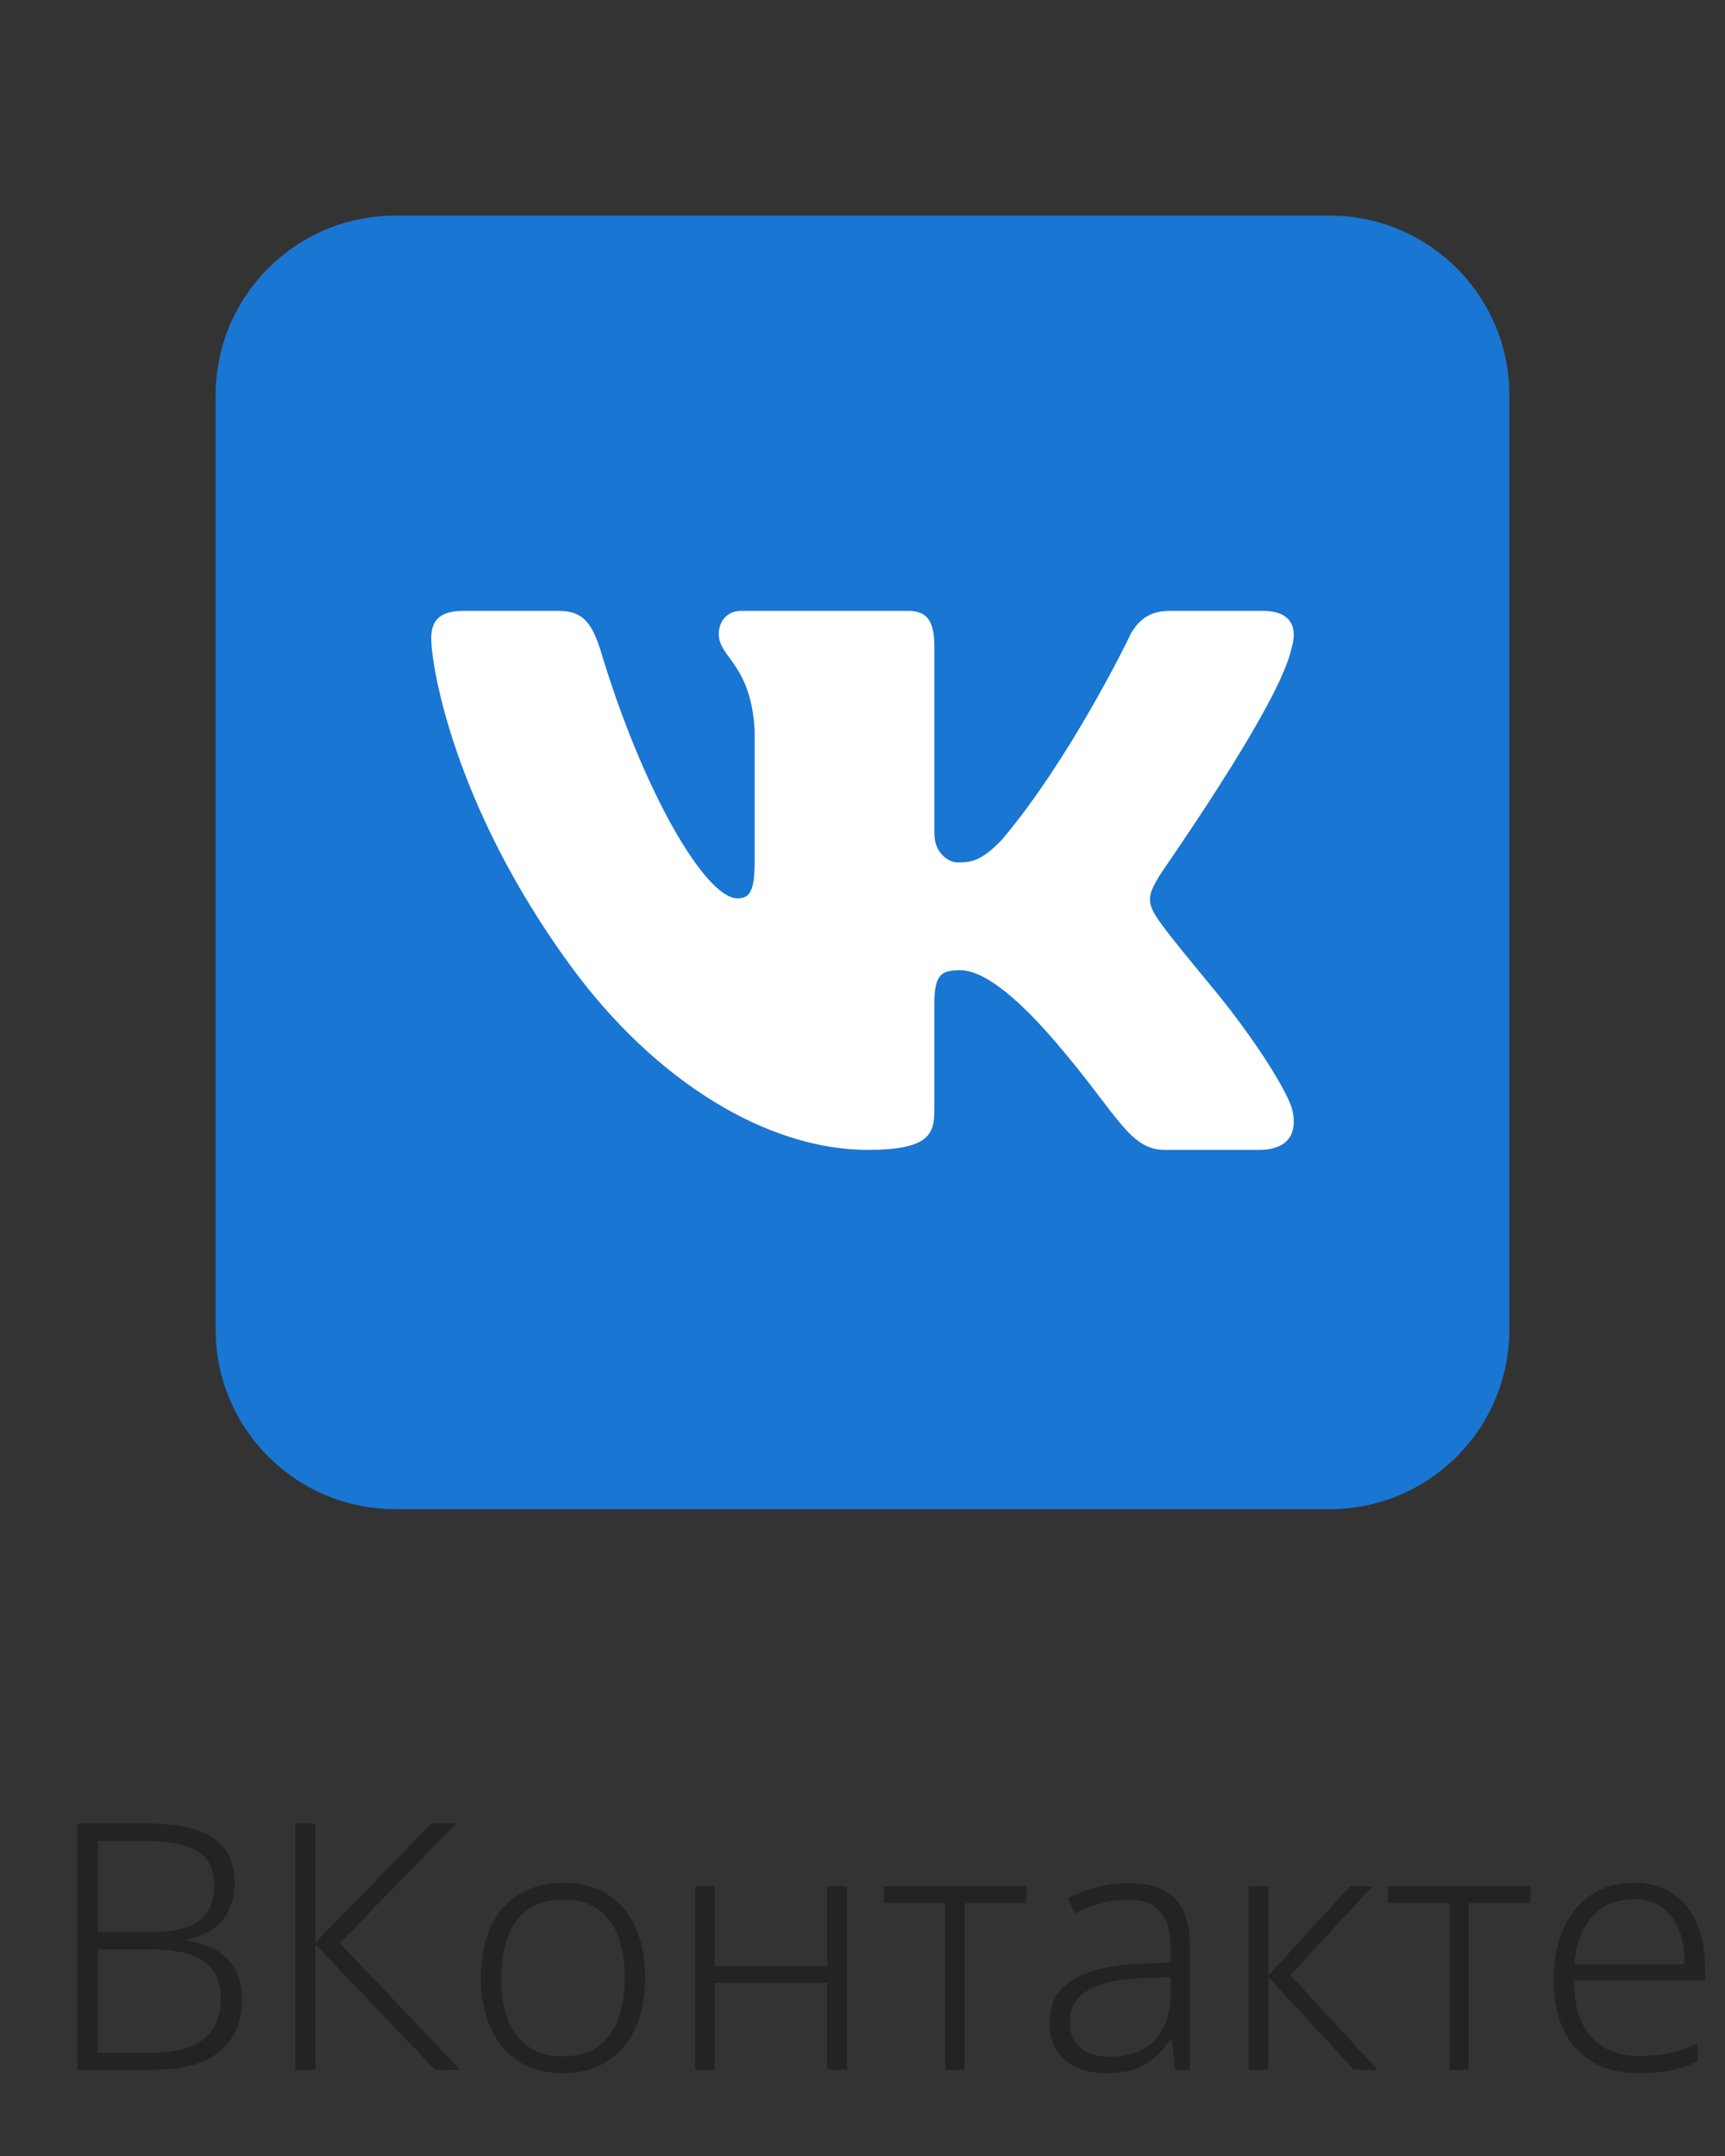 <?xml version="1.0" encoding="UTF-8"?> <svg xmlns="http://www.w3.org/2000/svg" width="40" height="50" viewBox="0 0 40 50" fill="none"><rect x="0" y="0" width="40" height="50" fill="#333333" stroke="none"/><path d="M3.376 42.288C3.851 42.288 4.24 42.336 4.544 42.432C4.848 42.528 5.072 42.68 5.216 42.888C5.365 43.091 5.44 43.355 5.44 43.68C5.44 43.899 5.397 44.099 5.312 44.28C5.232 44.461 5.109 44.613 4.944 44.736C4.779 44.853 4.576 44.933 4.336 44.976V45C4.613 45.048 4.845 45.128 5.032 45.24C5.224 45.352 5.368 45.504 5.464 45.696C5.56 45.883 5.608 46.109 5.608 46.376C5.608 46.744 5.523 47.051 5.352 47.296C5.187 47.536 4.952 47.715 4.648 47.832C4.349 47.944 4 48 3.6 48H1.8V42.288H3.376ZM3.488 44.808C4.016 44.808 4.395 44.717 4.624 44.536C4.853 44.355 4.968 44.085 4.968 43.728C4.968 43.36 4.843 43.096 4.592 42.936C4.341 42.776 3.939 42.696 3.384 42.696H2.264V44.808H3.488ZM2.264 45.208V47.6H3.568C4.091 47.6 4.48 47.493 4.736 47.28C4.992 47.067 5.12 46.757 5.12 46.352C5.12 46.085 5.061 45.869 4.944 45.704C4.827 45.533 4.648 45.408 4.408 45.328C4.168 45.248 3.864 45.208 3.496 45.208H2.264ZM10.671 48H10.087L7.311 45.088V48H6.847V42.288H7.311V45.056L10.007 42.288H10.575L7.879 45.064L10.671 48ZM14.959 45.872C14.959 46.203 14.917 46.504 14.831 46.776C14.751 47.043 14.629 47.275 14.463 47.472C14.303 47.664 14.103 47.813 13.863 47.92C13.623 48.027 13.349 48.08 13.039 48.08C12.746 48.08 12.482 48.029 12.247 47.928C12.018 47.821 11.821 47.672 11.655 47.48C11.49 47.283 11.365 47.048 11.279 46.776C11.194 46.504 11.151 46.203 11.151 45.872C11.151 45.408 11.226 45.013 11.375 44.688C11.53 44.357 11.751 44.104 12.039 43.928C12.333 43.752 12.679 43.664 13.079 43.664C13.485 43.664 13.826 43.757 14.103 43.944C14.386 44.125 14.599 44.381 14.743 44.712C14.887 45.043 14.959 45.429 14.959 45.872ZM11.623 45.872C11.623 46.235 11.674 46.555 11.775 46.832C11.877 47.104 12.034 47.315 12.247 47.464C12.461 47.613 12.727 47.688 13.047 47.688C13.378 47.688 13.65 47.613 13.863 47.464C14.077 47.309 14.234 47.096 14.335 46.824C14.437 46.547 14.487 46.229 14.487 45.872C14.487 45.515 14.439 45.2 14.343 44.928C14.247 44.656 14.095 44.443 13.887 44.288C13.679 44.133 13.407 44.056 13.071 44.056C12.586 44.056 12.223 44.216 11.983 44.536C11.743 44.856 11.623 45.301 11.623 45.872ZM16.574 43.744V45.592H19.182V43.744H19.638V48H19.182V45.984H16.574V48H16.118V43.744H16.574ZM23.8 44.136H22.368V48H21.92V44.136H20.496V43.744H23.8V44.136ZM26.169 43.672C26.649 43.672 27.006 43.789 27.241 44.024C27.476 44.259 27.593 44.632 27.593 45.144V48H27.249L27.169 47.28H27.145C27.044 47.44 26.926 47.581 26.793 47.704C26.665 47.821 26.508 47.915 26.321 47.984C26.14 48.048 25.916 48.08 25.649 48.08C25.382 48.08 25.15 48.035 24.953 47.944C24.756 47.848 24.604 47.712 24.497 47.536C24.39 47.36 24.337 47.144 24.337 46.888C24.337 46.467 24.51 46.147 24.857 45.928C25.204 45.704 25.708 45.576 26.369 45.544L27.145 45.512V45.208C27.145 44.787 27.06 44.491 26.889 44.32C26.724 44.144 26.476 44.056 26.145 44.056C25.926 44.056 25.716 44.085 25.513 44.144C25.316 44.197 25.116 44.275 24.913 44.376L24.769 44.016C24.966 43.915 25.185 43.832 25.425 43.768C25.665 43.704 25.913 43.672 26.169 43.672ZM26.417 45.88C25.878 45.907 25.476 46.003 25.209 46.168C24.942 46.328 24.809 46.571 24.809 46.896C24.809 47.157 24.892 47.357 25.057 47.496C25.222 47.629 25.446 47.696 25.729 47.696C26.182 47.696 26.529 47.571 26.769 47.32C27.014 47.069 27.14 46.717 27.145 46.264V45.848L26.417 45.88ZM31.306 43.744H31.826L29.922 45.808L31.946 48H31.394L29.41 45.848V48H28.954V43.744H29.41V45.816L31.306 43.744ZM35.487 44.136H34.055V48H33.607V44.136H32.183V43.744H35.487V44.136ZM37.882 43.664C38.25 43.664 38.554 43.749 38.794 43.92C39.04 44.085 39.224 44.315 39.346 44.608C39.474 44.901 39.538 45.24 39.538 45.624V45.928H36.498C36.498 46.499 36.629 46.933 36.89 47.232C37.157 47.531 37.533 47.68 38.018 47.68C38.285 47.68 38.517 47.659 38.714 47.616C38.912 47.573 39.128 47.499 39.362 47.392V47.808C39.149 47.904 38.938 47.973 38.73 48.016C38.522 48.059 38.28 48.08 38.002 48.08C37.581 48.08 37.221 47.992 36.922 47.816C36.629 47.64 36.405 47.389 36.25 47.064C36.101 46.733 36.026 46.349 36.026 45.912C36.026 45.475 36.098 45.088 36.242 44.752C36.386 44.416 36.597 44.152 36.874 43.96C37.152 43.763 37.488 43.664 37.882 43.664ZM37.882 44.048C37.488 44.048 37.17 44.179 36.93 44.44C36.69 44.696 36.549 45.067 36.506 45.552H39.066C39.066 45.253 39.024 44.992 38.938 44.768C38.853 44.544 38.722 44.368 38.546 44.24C38.376 44.112 38.154 44.048 37.882 44.048Z" fill="#232323"></path><path d="M35 30.833C35 33.135 33.135 35 30.833 35H9.167C6.866 35 5 33.135 5 30.833V9.167C5 6.865 6.866 5 9.167 5H30.833C33.135 5 35 6.865 35 9.167V30.833Z" fill="#1976D2"></path><path d="M29.948 15.034C29.986 14.908 30.004 14.792 29.999 14.688C29.987 14.386 29.779 14.167 29.291 14.167H27.109C26.558 14.167 26.304 14.5 26.156 14.834C26.156 14.834 24.796 17.633 23.228 19.479C22.72 20.013 22.462 20 22.187 20C22.039 20 21.667 19.822 21.667 19.332V15.012C21.667 14.433 21.523 14.167 21.057 14.167H17.183C16.843 14.167 16.667 14.433 16.667 14.701C16.667 15.257 17.415 15.39 17.5 16.948V19.967C17.5 20.7 17.372 20.833 17.098 20.833C16.356 20.833 14.896 18.333 13.918 15.057C13.707 14.412 13.495 14.167 12.944 14.167H10.742C10.106 14.167 10 14.478 10 14.812C10 15.412 10.5 18.661 13.229 22.396C15.208 25.104 17.816 26.667 20.124 26.667C21.523 26.667 21.666 26.311 21.666 25.755V23.278C21.667 22.611 21.819 22.5 22.264 22.5C22.582 22.5 23.229 22.708 24.479 24.167C25.921 25.848 26.183 26.667 27.009 26.667H29.191C29.698 26.667 29.988 26.454 30 26.042C30.003 25.937 29.988 25.819 29.953 25.688C29.792 25.208 29.05 24.035 28.125 22.917C27.613 22.297 27.107 21.684 26.874 21.351C26.718 21.133 26.659 20.98 26.667 20.833C26.674 20.679 26.754 20.532 26.874 20.328C26.852 20.328 29.672 16.368 29.948 15.034Z" fill="white"></path></svg> 